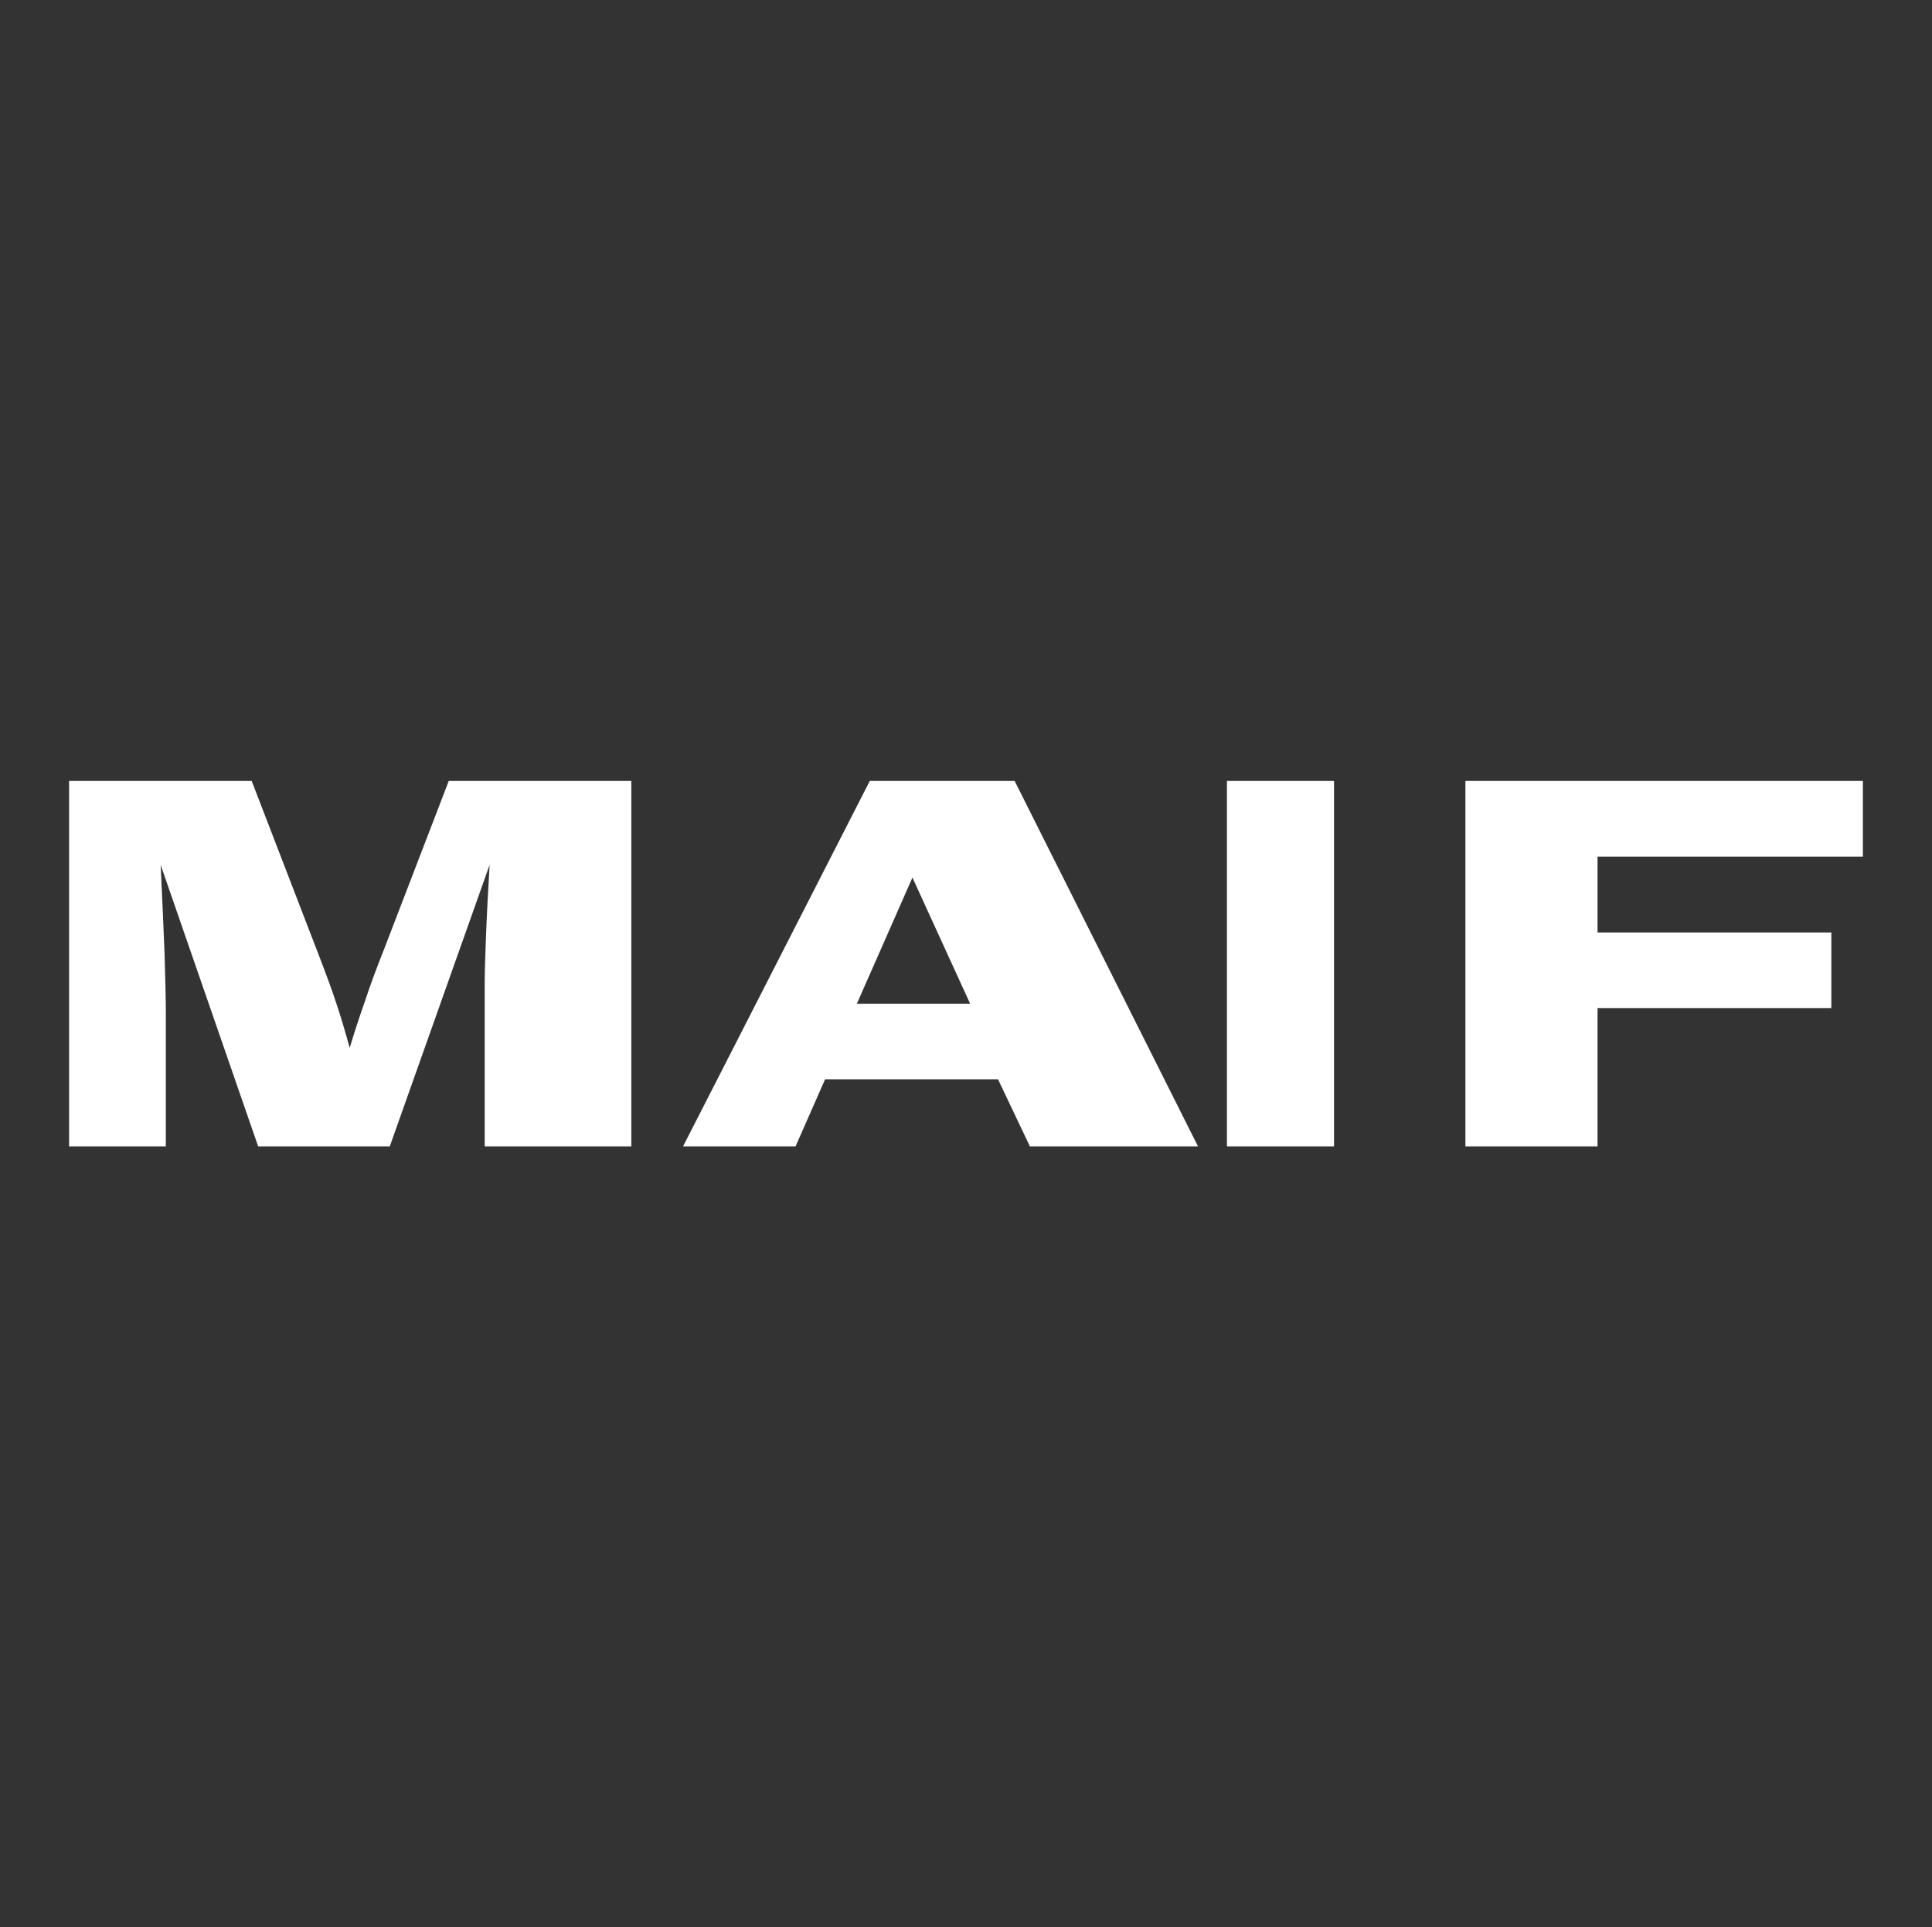 <?xml version="1.0" encoding="UTF-8"?> <!-- Generator: Adobe Illustrator 17.0.0, SVG Export Plug-In . SVG Version: 6.00 Build 0) --> <svg xmlns="http://www.w3.org/2000/svg" xmlns:xlink="http://www.w3.org/1999/xlink" id="Calque_1" x="0px" y="0px" width="445px" height="444px" viewBox="0 0 445 444" xml:space="preserve"><rect x="0" y="0" width="445" height="444" fill="#333333" stroke="none"/> <g> <path fill-rule="evenodd" clip-rule="evenodd" fill="#FFFFFF" d="M210.407,248.662V231.23h13.046l-13.046-28.529v-22.792h23.292 l42.234,84.181h-38.72l-7.327-15.428H210.407L210.407,248.662z M282.605,264.091v-84.181h24.661v84.181H282.605L282.605,264.091z M337.527,264.091v-84.181h91.557v17.432h-61.117v17.486h53.85v17.431h-53.85v31.832H337.527L337.527,264.091z M15.916,264.091 v-84.181h42.055l15.785,40.981c1.37,3.573,2.681,7.092,3.813,10.557c1.131,3.41,2.085,6.712,2.978,9.961 c1.013-3.411,2.204-7.038,3.515-10.773c1.251-3.789,2.74-7.796,4.467-12.126l14.833-38.599h42.055v84.181h-33.776v-37.354 c0-2.599,0.119-6.28,0.298-11.044c0.178-4.764,0.477-10.231,0.834-16.457l-22.993,64.855H59.46l-22.457-64.855 c0.357,7.471,0.655,14.238,0.894,20.193c0.178,5.955,0.297,10.61,0.297,13.966v30.695H15.916L15.916,264.091z M210.407,179.909 v22.792l-0.238-0.542l-12.808,29.071h13.045v17.432h-20.372l-6.791,15.428h-25.912l43.008-84.181H210.407L210.407,179.909z"></path> </g> </svg> 